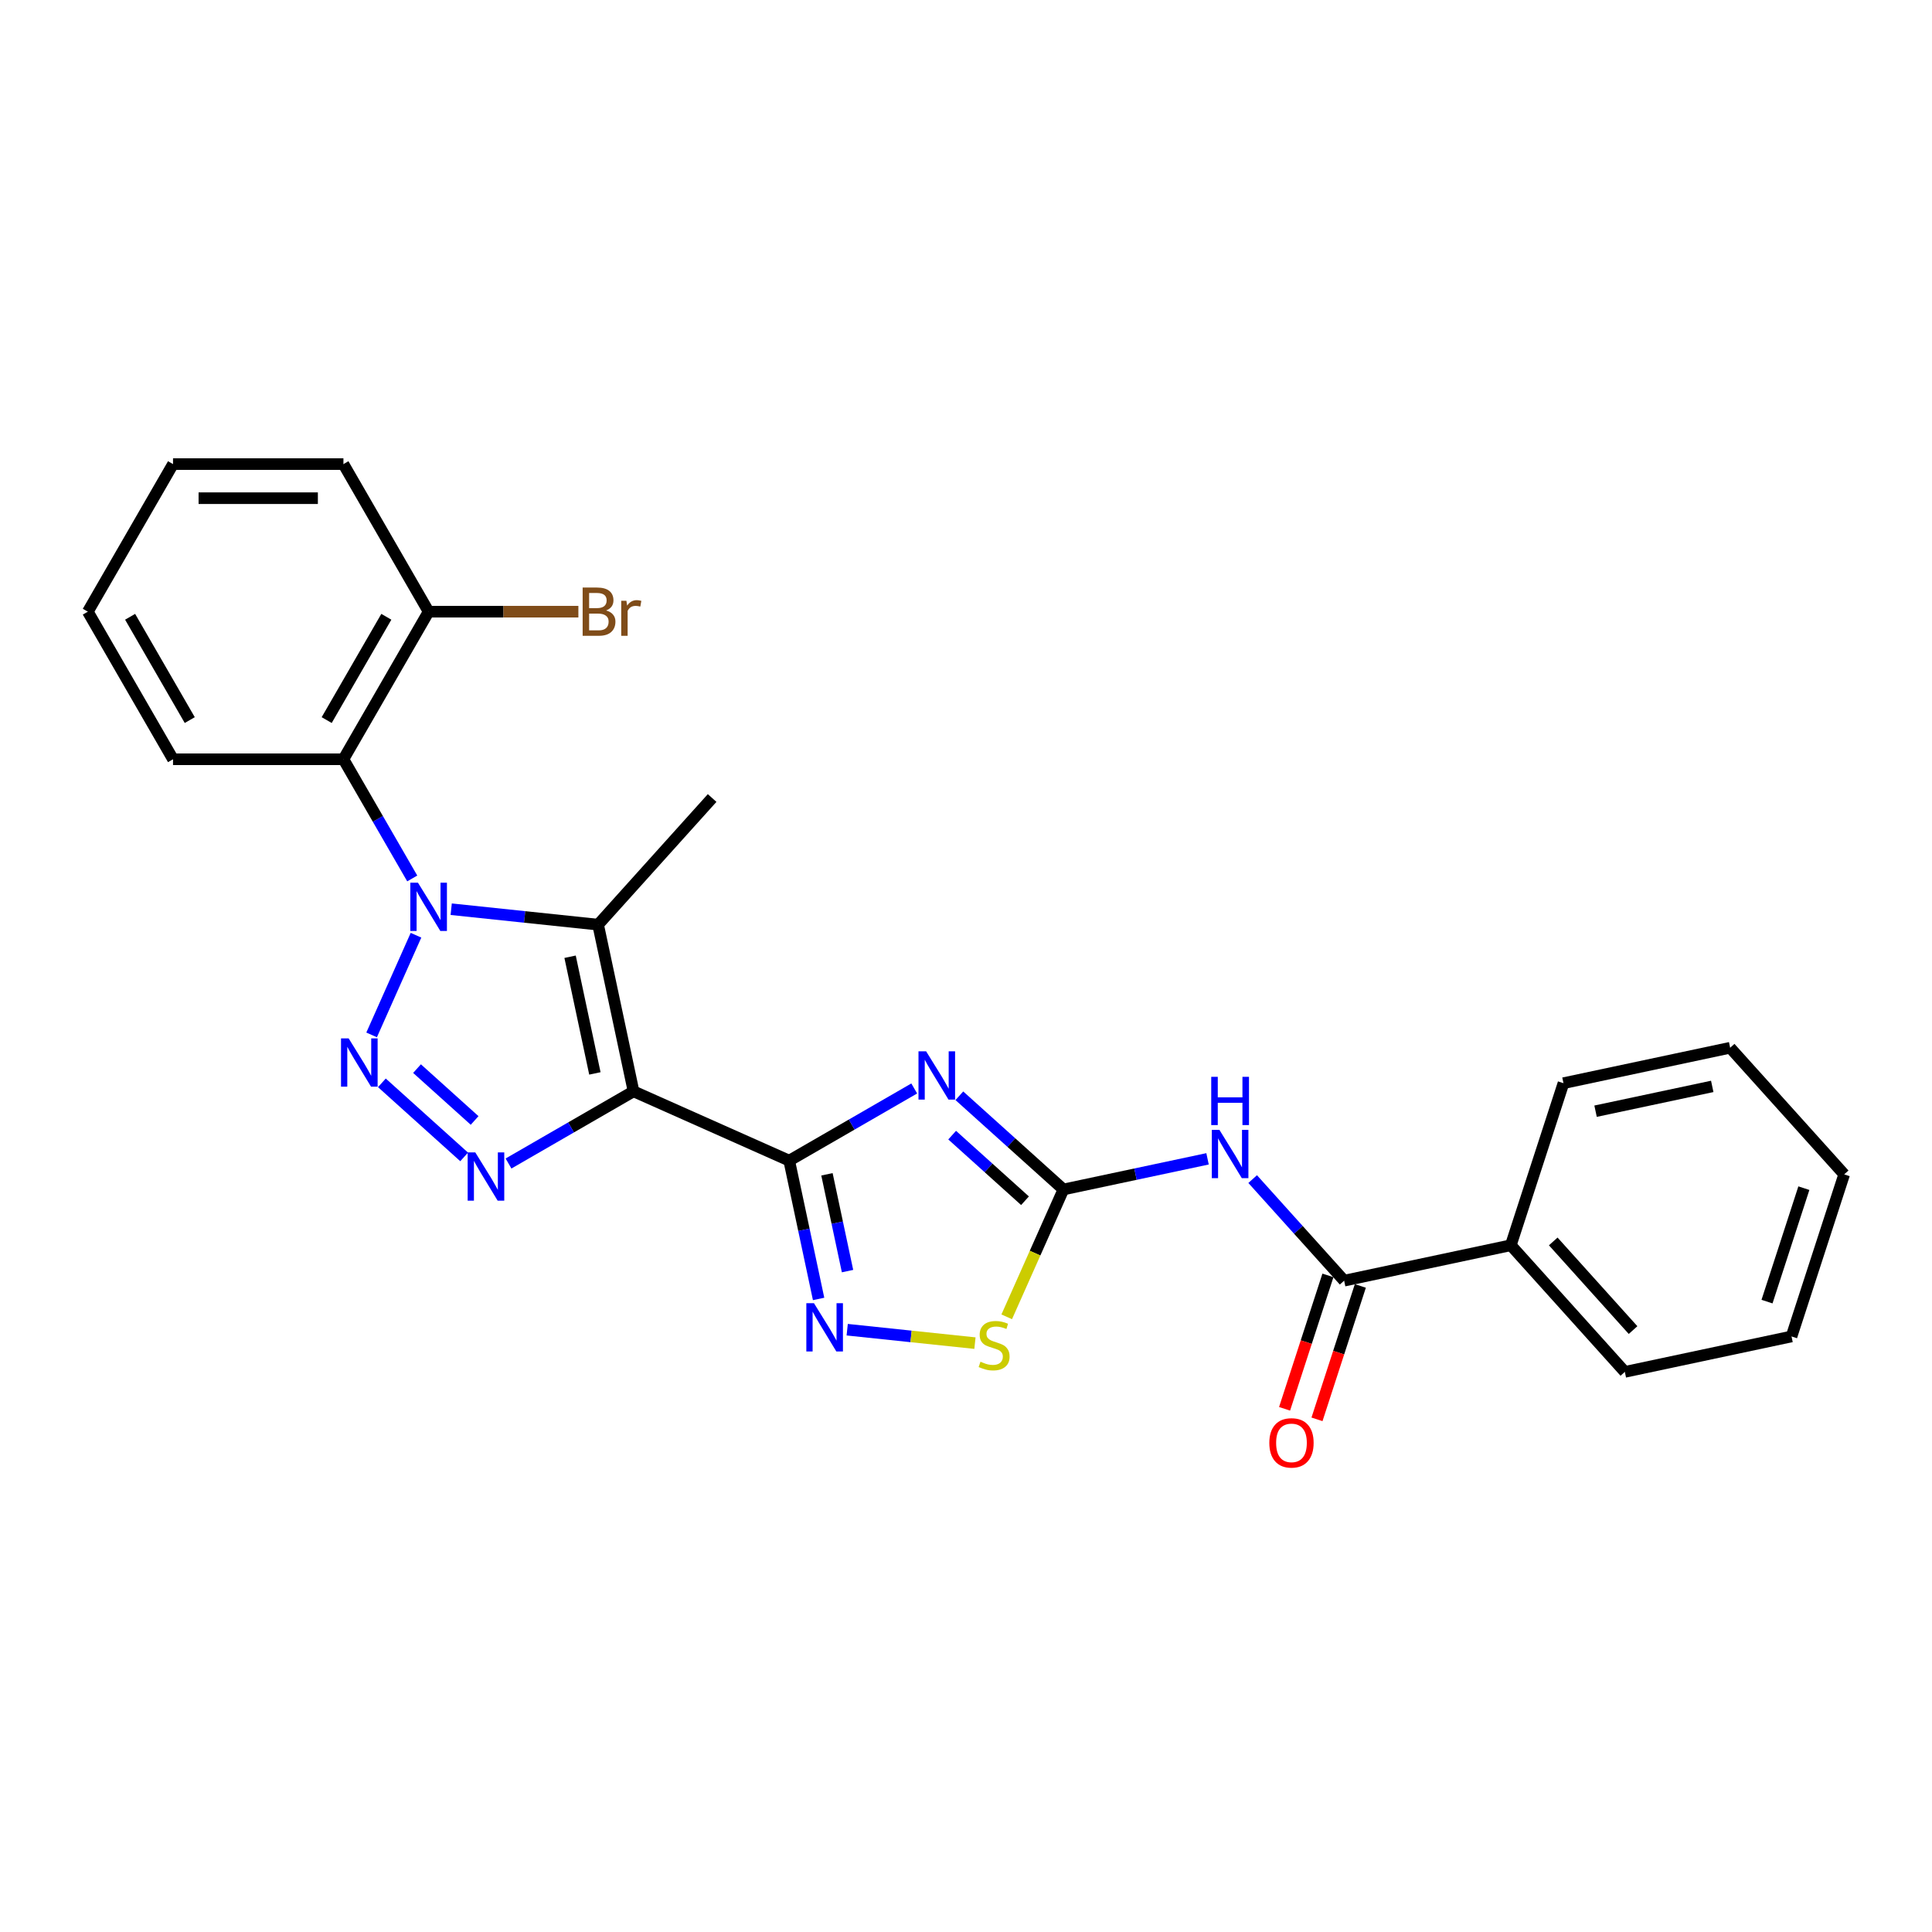 <?xml version='1.0' encoding='iso-8859-1'?>
<svg version='1.1' baseProfile='full'
              xmlns='http://www.w3.org/2000/svg'
                      xmlns:rdkit='http://www.rdkit.org/xml'
                      xmlns:xlink='http://www.w3.org/1999/xlink'
                  xml:space='preserve'
width='1000px' height='1000px' viewBox='0 0 1000 1000'>
<!-- END OF HEADER -->
<rect style='opacity:1.0;fill:#FFFFFF;stroke:none' width='1000' height='1000' x='0' y='0'> </rect>
<path class='bond-1' d='M 327.917,564.873 L 408.494,600.748' style='fill:none;fill-rule:evenodd;stroke:#000000;stroke-width:6px;stroke-linecap:butt;stroke-linejoin:miter;stroke-opacity:1' />
<path class='bond-4' d='M 327.917,564.873 L 309.579,478.598' style='fill:none;fill-rule:evenodd;stroke:#000000;stroke-width:6px;stroke-linecap:butt;stroke-linejoin:miter;stroke-opacity:1' />
<path class='bond-4' d='M 307.911,555.599 L 295.074,495.207' style='fill:none;fill-rule:evenodd;stroke:#000000;stroke-width:6px;stroke-linecap:butt;stroke-linejoin:miter;stroke-opacity:1' />
<path class='bond-5' d='M 327.917,564.873 L 295.563,583.552' style='fill:none;fill-rule:evenodd;stroke:#000000;stroke-width:6px;stroke-linecap:butt;stroke-linejoin:miter;stroke-opacity:1' />
<path class='bond-5' d='M 295.563,583.552 L 263.209,602.232' style='fill:none;fill-rule:evenodd;stroke:#0000FF;stroke-width:6px;stroke-linecap:butt;stroke-linejoin:miter;stroke-opacity:1' />
<path class='bond-0' d='M 233.537,470.605 L 271.558,474.602' style='fill:none;fill-rule:evenodd;stroke:#0000FF;stroke-width:6px;stroke-linecap:butt;stroke-linejoin:miter;stroke-opacity:1' />
<path class='bond-0' d='M 271.558,474.602 L 309.579,478.598' style='fill:none;fill-rule:evenodd;stroke:#000000;stroke-width:6px;stroke-linecap:butt;stroke-linejoin:miter;stroke-opacity:1' />
<path class='bond-9' d='M 213.375,454.684 L 195.567,423.838' style='fill:none;fill-rule:evenodd;stroke:#0000FF;stroke-width:6px;stroke-linecap:butt;stroke-linejoin:miter;stroke-opacity:1' />
<path class='bond-9' d='M 195.567,423.838 L 177.758,392.992' style='fill:none;fill-rule:evenodd;stroke:#000000;stroke-width:6px;stroke-linecap:butt;stroke-linejoin:miter;stroke-opacity:1' />
<path class='bond-26' d='M 215.317,484.073 L 192.348,535.663' style='fill:none;fill-rule:evenodd;stroke:#0000FF;stroke-width:6px;stroke-linecap:butt;stroke-linejoin:miter;stroke-opacity:1' />
<path class='bond-3' d='M 408.494,600.748 L 440.848,582.068' style='fill:none;fill-rule:evenodd;stroke:#000000;stroke-width:6px;stroke-linecap:butt;stroke-linejoin:miter;stroke-opacity:1' />
<path class='bond-3' d='M 440.848,582.068 L 473.201,563.389' style='fill:none;fill-rule:evenodd;stroke:#0000FF;stroke-width:6px;stroke-linecap:butt;stroke-linejoin:miter;stroke-opacity:1' />
<path class='bond-7' d='M 408.494,600.748 L 416.101,636.538' style='fill:none;fill-rule:evenodd;stroke:#000000;stroke-width:6px;stroke-linecap:butt;stroke-linejoin:miter;stroke-opacity:1' />
<path class='bond-7' d='M 416.101,636.538 L 423.709,672.328' style='fill:none;fill-rule:evenodd;stroke:#0000FF;stroke-width:6px;stroke-linecap:butt;stroke-linejoin:miter;stroke-opacity:1' />
<path class='bond-7' d='M 428.031,607.817 L 433.356,632.87' style='fill:none;fill-rule:evenodd;stroke:#000000;stroke-width:6px;stroke-linecap:butt;stroke-linejoin:miter;stroke-opacity:1' />
<path class='bond-7' d='M 433.356,632.87 L 438.682,657.924' style='fill:none;fill-rule:evenodd;stroke:#0000FF;stroke-width:6px;stroke-linecap:butt;stroke-linejoin:miter;stroke-opacity:1' />
<path class='bond-2' d='M 197.662,560.47 L 240.246,598.813' style='fill:none;fill-rule:evenodd;stroke:#0000FF;stroke-width:6px;stroke-linecap:butt;stroke-linejoin:miter;stroke-opacity:1' />
<path class='bond-2' d='M 215.854,553.112 L 245.662,579.952' style='fill:none;fill-rule:evenodd;stroke:#0000FF;stroke-width:6px;stroke-linecap:butt;stroke-linejoin:miter;stroke-opacity:1' />
<path class='bond-6' d='M 496.557,567.162 L 523.492,591.414' style='fill:none;fill-rule:evenodd;stroke:#0000FF;stroke-width:6px;stroke-linecap:butt;stroke-linejoin:miter;stroke-opacity:1' />
<path class='bond-6' d='M 523.492,591.414 L 550.427,615.666' style='fill:none;fill-rule:evenodd;stroke:#000000;stroke-width:6px;stroke-linecap:butt;stroke-linejoin:miter;stroke-opacity:1' />
<path class='bond-6' d='M 492.834,587.547 L 511.688,604.523' style='fill:none;fill-rule:evenodd;stroke:#0000FF;stroke-width:6px;stroke-linecap:butt;stroke-linejoin:miter;stroke-opacity:1' />
<path class='bond-6' d='M 511.688,604.523 L 530.542,621.499' style='fill:none;fill-rule:evenodd;stroke:#000000;stroke-width:6px;stroke-linecap:butt;stroke-linejoin:miter;stroke-opacity:1' />
<path class='bond-15' d='M 309.579,478.598 L 368.598,413.051' style='fill:none;fill-rule:evenodd;stroke:#000000;stroke-width:6px;stroke-linecap:butt;stroke-linejoin:miter;stroke-opacity:1' />
<path class='bond-8' d='M 550.427,615.666 L 587.725,607.738' style='fill:none;fill-rule:evenodd;stroke:#000000;stroke-width:6px;stroke-linecap:butt;stroke-linejoin:miter;stroke-opacity:1' />
<path class='bond-8' d='M 587.725,607.738 L 625.024,599.809' style='fill:none;fill-rule:evenodd;stroke:#0000FF;stroke-width:6px;stroke-linecap:butt;stroke-linejoin:miter;stroke-opacity:1' />
<path class='bond-27' d='M 550.427,615.666 L 535.752,648.624' style='fill:none;fill-rule:evenodd;stroke:#000000;stroke-width:6px;stroke-linecap:butt;stroke-linejoin:miter;stroke-opacity:1' />
<path class='bond-27' d='M 535.752,648.624 L 521.078,681.583' style='fill:none;fill-rule:evenodd;stroke:#CCCC00;stroke-width:6px;stroke-linecap:butt;stroke-linejoin:miter;stroke-opacity:1' />
<path class='bond-10' d='M 438.51,688.25 L 471.571,691.725' style='fill:none;fill-rule:evenodd;stroke:#0000FF;stroke-width:6px;stroke-linecap:butt;stroke-linejoin:miter;stroke-opacity:1' />
<path class='bond-10' d='M 471.571,691.725 L 504.631,695.2' style='fill:none;fill-rule:evenodd;stroke:#CCCC00;stroke-width:6px;stroke-linecap:butt;stroke-linejoin:miter;stroke-opacity:1' />
<path class='bond-11' d='M 648.38,610.297 L 672.05,636.586' style='fill:none;fill-rule:evenodd;stroke:#0000FF;stroke-width:6px;stroke-linecap:butt;stroke-linejoin:miter;stroke-opacity:1' />
<path class='bond-11' d='M 672.05,636.586 L 695.72,662.874' style='fill:none;fill-rule:evenodd;stroke:#000000;stroke-width:6px;stroke-linecap:butt;stroke-linejoin:miter;stroke-opacity:1' />
<path class='bond-12' d='M 177.758,392.992 L 221.859,316.607' style='fill:none;fill-rule:evenodd;stroke:#000000;stroke-width:6px;stroke-linecap:butt;stroke-linejoin:miter;stroke-opacity:1' />
<path class='bond-12' d='M 169.096,372.714 L 199.967,319.245' style='fill:none;fill-rule:evenodd;stroke:#000000;stroke-width:6px;stroke-linecap:butt;stroke-linejoin:miter;stroke-opacity:1' />
<path class='bond-17' d='M 177.758,392.992 L 89.556,392.992' style='fill:none;fill-rule:evenodd;stroke:#000000;stroke-width:6px;stroke-linecap:butt;stroke-linejoin:miter;stroke-opacity:1' />
<path class='bond-13' d='M 687.332,660.149 L 676.114,694.674' style='fill:none;fill-rule:evenodd;stroke:#000000;stroke-width:6px;stroke-linecap:butt;stroke-linejoin:miter;stroke-opacity:1' />
<path class='bond-13' d='M 676.114,694.674 L 664.896,729.199' style='fill:none;fill-rule:evenodd;stroke:#FF0000;stroke-width:6px;stroke-linecap:butt;stroke-linejoin:miter;stroke-opacity:1' />
<path class='bond-13' d='M 704.109,665.6 L 692.891,700.125' style='fill:none;fill-rule:evenodd;stroke:#000000;stroke-width:6px;stroke-linecap:butt;stroke-linejoin:miter;stroke-opacity:1' />
<path class='bond-13' d='M 692.891,700.125 L 681.673,734.65' style='fill:none;fill-rule:evenodd;stroke:#FF0000;stroke-width:6px;stroke-linecap:butt;stroke-linejoin:miter;stroke-opacity:1' />
<path class='bond-14' d='M 695.72,662.874 L 781.995,644.536' style='fill:none;fill-rule:evenodd;stroke:#000000;stroke-width:6px;stroke-linecap:butt;stroke-linejoin:miter;stroke-opacity:1' />
<path class='bond-16' d='M 221.859,316.607 L 260.616,316.607' style='fill:none;fill-rule:evenodd;stroke:#000000;stroke-width:6px;stroke-linecap:butt;stroke-linejoin:miter;stroke-opacity:1' />
<path class='bond-16' d='M 260.616,316.607 L 299.372,316.607' style='fill:none;fill-rule:evenodd;stroke:#7F4C19;stroke-width:6px;stroke-linecap:butt;stroke-linejoin:miter;stroke-opacity:1' />
<path class='bond-18' d='M 221.859,316.607 L 177.758,240.221' style='fill:none;fill-rule:evenodd;stroke:#000000;stroke-width:6px;stroke-linecap:butt;stroke-linejoin:miter;stroke-opacity:1' />
<path class='bond-19' d='M 781.995,644.536 L 841.014,710.083' style='fill:none;fill-rule:evenodd;stroke:#000000;stroke-width:6px;stroke-linecap:butt;stroke-linejoin:miter;stroke-opacity:1' />
<path class='bond-19' d='M 803.958,642.564 L 845.271,688.447' style='fill:none;fill-rule:evenodd;stroke:#000000;stroke-width:6px;stroke-linecap:butt;stroke-linejoin:miter;stroke-opacity:1' />
<path class='bond-20' d='M 781.995,644.536 L 809.252,560.651' style='fill:none;fill-rule:evenodd;stroke:#000000;stroke-width:6px;stroke-linecap:butt;stroke-linejoin:miter;stroke-opacity:1' />
<path class='bond-21' d='M 89.556,392.992 L 45.455,316.607' style='fill:none;fill-rule:evenodd;stroke:#000000;stroke-width:6px;stroke-linecap:butt;stroke-linejoin:miter;stroke-opacity:1' />
<path class='bond-21' d='M 98.218,372.714 L 67.347,319.245' style='fill:none;fill-rule:evenodd;stroke:#000000;stroke-width:6px;stroke-linecap:butt;stroke-linejoin:miter;stroke-opacity:1' />
<path class='bond-28' d='M 177.758,240.221 L 89.556,240.221' style='fill:none;fill-rule:evenodd;stroke:#000000;stroke-width:6px;stroke-linecap:butt;stroke-linejoin:miter;stroke-opacity:1' />
<path class='bond-28' d='M 164.528,257.862 L 102.786,257.862' style='fill:none;fill-rule:evenodd;stroke:#000000;stroke-width:6px;stroke-linecap:butt;stroke-linejoin:miter;stroke-opacity:1' />
<path class='bond-22' d='M 841.014,710.083 L 927.289,691.745' style='fill:none;fill-rule:evenodd;stroke:#000000;stroke-width:6px;stroke-linecap:butt;stroke-linejoin:miter;stroke-opacity:1' />
<path class='bond-24' d='M 809.252,560.651 L 895.527,542.312' style='fill:none;fill-rule:evenodd;stroke:#000000;stroke-width:6px;stroke-linecap:butt;stroke-linejoin:miter;stroke-opacity:1' />
<path class='bond-24' d='M 825.86,575.155 L 886.253,562.318' style='fill:none;fill-rule:evenodd;stroke:#000000;stroke-width:6px;stroke-linecap:butt;stroke-linejoin:miter;stroke-opacity:1' />
<path class='bond-23' d='M 45.455,316.607 L 89.556,240.221' style='fill:none;fill-rule:evenodd;stroke:#000000;stroke-width:6px;stroke-linecap:butt;stroke-linejoin:miter;stroke-opacity:1' />
<path class='bond-29' d='M 927.289,691.745 L 954.545,607.859' style='fill:none;fill-rule:evenodd;stroke:#000000;stroke-width:6px;stroke-linecap:butt;stroke-linejoin:miter;stroke-opacity:1' />
<path class='bond-29' d='M 914.601,673.711 L 933.68,614.991' style='fill:none;fill-rule:evenodd;stroke:#000000;stroke-width:6px;stroke-linecap:butt;stroke-linejoin:miter;stroke-opacity:1' />
<path class='bond-25' d='M 895.527,542.312 L 954.545,607.859' style='fill:none;fill-rule:evenodd;stroke:#000000;stroke-width:6px;stroke-linecap:butt;stroke-linejoin:miter;stroke-opacity:1' />
<path  class='atom-1' d='M 216.338 456.889
L 224.523 470.119
Q 225.335 471.424, 226.64 473.788
Q 227.945 476.152, 228.016 476.293
L 228.016 456.889
L 231.332 456.889
L 231.332 481.867
L 227.91 481.867
L 219.125 467.402
Q 218.102 465.709, 217.008 463.768
Q 215.95 461.828, 215.632 461.228
L 215.632 481.867
L 212.386 481.867
L 212.386 456.889
L 216.338 456.889
' fill='#0000FF'/>
<path  class='atom-3' d='M 180.463 537.465
L 188.648 550.696
Q 189.459 552.001, 190.765 554.365
Q 192.07 556.729, 192.141 556.87
L 192.141 537.465
L 195.457 537.465
L 195.457 562.444
L 192.035 562.444
L 183.25 547.979
Q 182.227 546.286, 181.133 544.345
Q 180.075 542.405, 179.757 541.805
L 179.757 562.444
L 176.511 562.444
L 176.511 537.465
L 180.463 537.465
' fill='#0000FF'/>
<path  class='atom-4' d='M 479.358 544.157
L 487.543 557.388
Q 488.355 558.693, 489.66 561.057
Q 490.965 563.421, 491.036 563.562
L 491.036 544.157
L 494.352 544.157
L 494.352 569.136
L 490.93 569.136
L 482.145 554.671
Q 481.122 552.977, 480.028 551.037
Q 478.97 549.096, 478.652 548.497
L 478.652 569.136
L 475.406 569.136
L 475.406 544.157
L 479.358 544.157
' fill='#0000FF'/>
<path  class='atom-6' d='M 246.01 596.484
L 254.195 609.715
Q 255.007 611.02, 256.312 613.384
Q 257.617 615.748, 257.688 615.889
L 257.688 596.484
L 261.004 596.484
L 261.004 621.463
L 257.582 621.463
L 248.797 606.998
Q 247.774 605.305, 246.68 603.364
Q 245.622 601.424, 245.304 600.824
L 245.304 621.463
L 242.058 621.463
L 242.058 596.484
L 246.01 596.484
' fill='#0000FF'/>
<path  class='atom-8' d='M 421.311 674.533
L 429.496 687.764
Q 430.307 689.069, 431.613 691.433
Q 432.918 693.797, 432.989 693.938
L 432.989 674.533
L 436.305 674.533
L 436.305 699.512
L 432.883 699.512
L 424.098 685.047
Q 423.075 683.354, 421.981 681.413
Q 420.923 679.473, 420.605 678.873
L 420.605 699.512
L 417.359 699.512
L 417.359 674.533
L 421.311 674.533
' fill='#0000FF'/>
<path  class='atom-9' d='M 631.18 584.838
L 639.365 598.068
Q 640.177 599.374, 641.482 601.737
Q 642.788 604.101, 642.858 604.242
L 642.858 584.838
L 646.174 584.838
L 646.174 609.817
L 642.752 609.817
L 633.967 595.352
Q 632.944 593.658, 631.85 591.718
Q 630.792 589.777, 630.474 589.177
L 630.474 609.817
L 627.229 609.817
L 627.229 584.838
L 631.18 584.838
' fill='#0000FF'/>
<path  class='atom-9' d='M 626.929 557.361
L 630.316 557.361
L 630.316 567.981
L 643.087 567.981
L 643.087 557.361
L 646.474 557.361
L 646.474 582.34
L 643.087 582.34
L 643.087 570.803
L 630.316 570.803
L 630.316 582.34
L 626.929 582.34
L 626.929 557.361
' fill='#0000FF'/>
<path  class='atom-11' d='M 507.495 704.816
Q 507.777 704.922, 508.942 705.416
Q 510.106 705.909, 511.376 706.227
Q 512.682 706.509, 513.952 706.509
Q 516.315 706.509, 517.691 705.38
Q 519.067 704.216, 519.067 702.205
Q 519.067 700.829, 518.362 699.982
Q 517.691 699.136, 516.633 698.677
Q 515.575 698.218, 513.811 697.689
Q 511.588 697.019, 510.247 696.384
Q 508.942 695.749, 507.989 694.408
Q 507.072 693.067, 507.072 690.809
Q 507.072 687.669, 509.189 685.729
Q 511.341 683.788, 515.575 683.788
Q 518.468 683.788, 521.749 685.164
L 520.937 687.881
Q 517.938 686.646, 515.68 686.646
Q 513.246 686.646, 511.905 687.669
Q 510.565 688.657, 510.6 690.386
Q 510.6 691.727, 511.27 692.538
Q 511.976 693.349, 512.964 693.808
Q 513.987 694.267, 515.68 694.796
Q 517.938 695.502, 519.279 696.207
Q 520.62 696.913, 521.572 698.359
Q 522.56 699.771, 522.56 702.205
Q 522.56 705.663, 520.232 707.532
Q 517.938 709.367, 514.093 709.367
Q 511.87 709.367, 510.177 708.873
Q 508.518 708.414, 506.543 707.603
L 507.495 704.816
' fill='#CCCC00'/>
<path  class='atom-14' d='M 656.998 746.83
Q 656.998 740.833, 659.962 737.481
Q 662.925 734.129, 668.464 734.129
Q 674.004 734.129, 676.967 737.481
Q 679.931 740.833, 679.931 746.83
Q 679.931 752.899, 676.932 756.356
Q 673.933 759.779, 668.464 759.779
Q 662.961 759.779, 659.962 756.356
Q 656.998 752.934, 656.998 746.83
M 668.464 756.956
Q 672.275 756.956, 674.321 754.416
Q 676.403 751.84, 676.403 746.83
Q 676.403 741.926, 674.321 739.457
Q 672.275 736.952, 668.464 736.952
Q 664.654 736.952, 662.573 739.421
Q 660.526 741.891, 660.526 746.83
Q 660.526 751.876, 662.573 754.416
Q 664.654 756.956, 668.464 756.956
' fill='#FF0000'/>
<path  class='atom-17' d='M 313.713 315.972
Q 316.112 316.642, 317.312 318.124
Q 318.547 319.571, 318.547 321.723
Q 318.547 325.18, 316.324 327.156
Q 314.137 329.096, 309.974 329.096
L 301.577 329.096
L 301.577 304.117
L 308.95 304.117
Q 313.219 304.117, 315.372 305.846
Q 317.524 307.575, 317.524 310.75
Q 317.524 314.525, 313.713 315.972
M 304.928 306.94
L 304.928 314.772
L 308.95 314.772
Q 311.42 314.772, 312.69 313.784
Q 313.996 312.761, 313.996 310.75
Q 313.996 306.94, 308.95 306.94
L 304.928 306.94
M 309.974 326.274
Q 312.408 326.274, 313.713 325.11
Q 315.019 323.945, 315.019 321.723
Q 315.019 319.676, 313.572 318.653
Q 312.161 317.595, 309.444 317.595
L 304.928 317.595
L 304.928 326.274
L 309.974 326.274
' fill='#7F4C19'/>
<path  class='atom-17' d='M 324.227 310.962
L 324.615 313.467
Q 326.52 310.644, 329.625 310.644
Q 330.613 310.644, 331.954 310.997
L 331.424 313.961
Q 329.907 313.608, 329.061 313.608
Q 327.579 313.608, 326.591 314.208
Q 325.638 314.772, 324.862 316.148
L 324.862 329.096
L 321.546 329.096
L 321.546 310.962
L 324.227 310.962
' fill='#7F4C19'/>
</svg>
